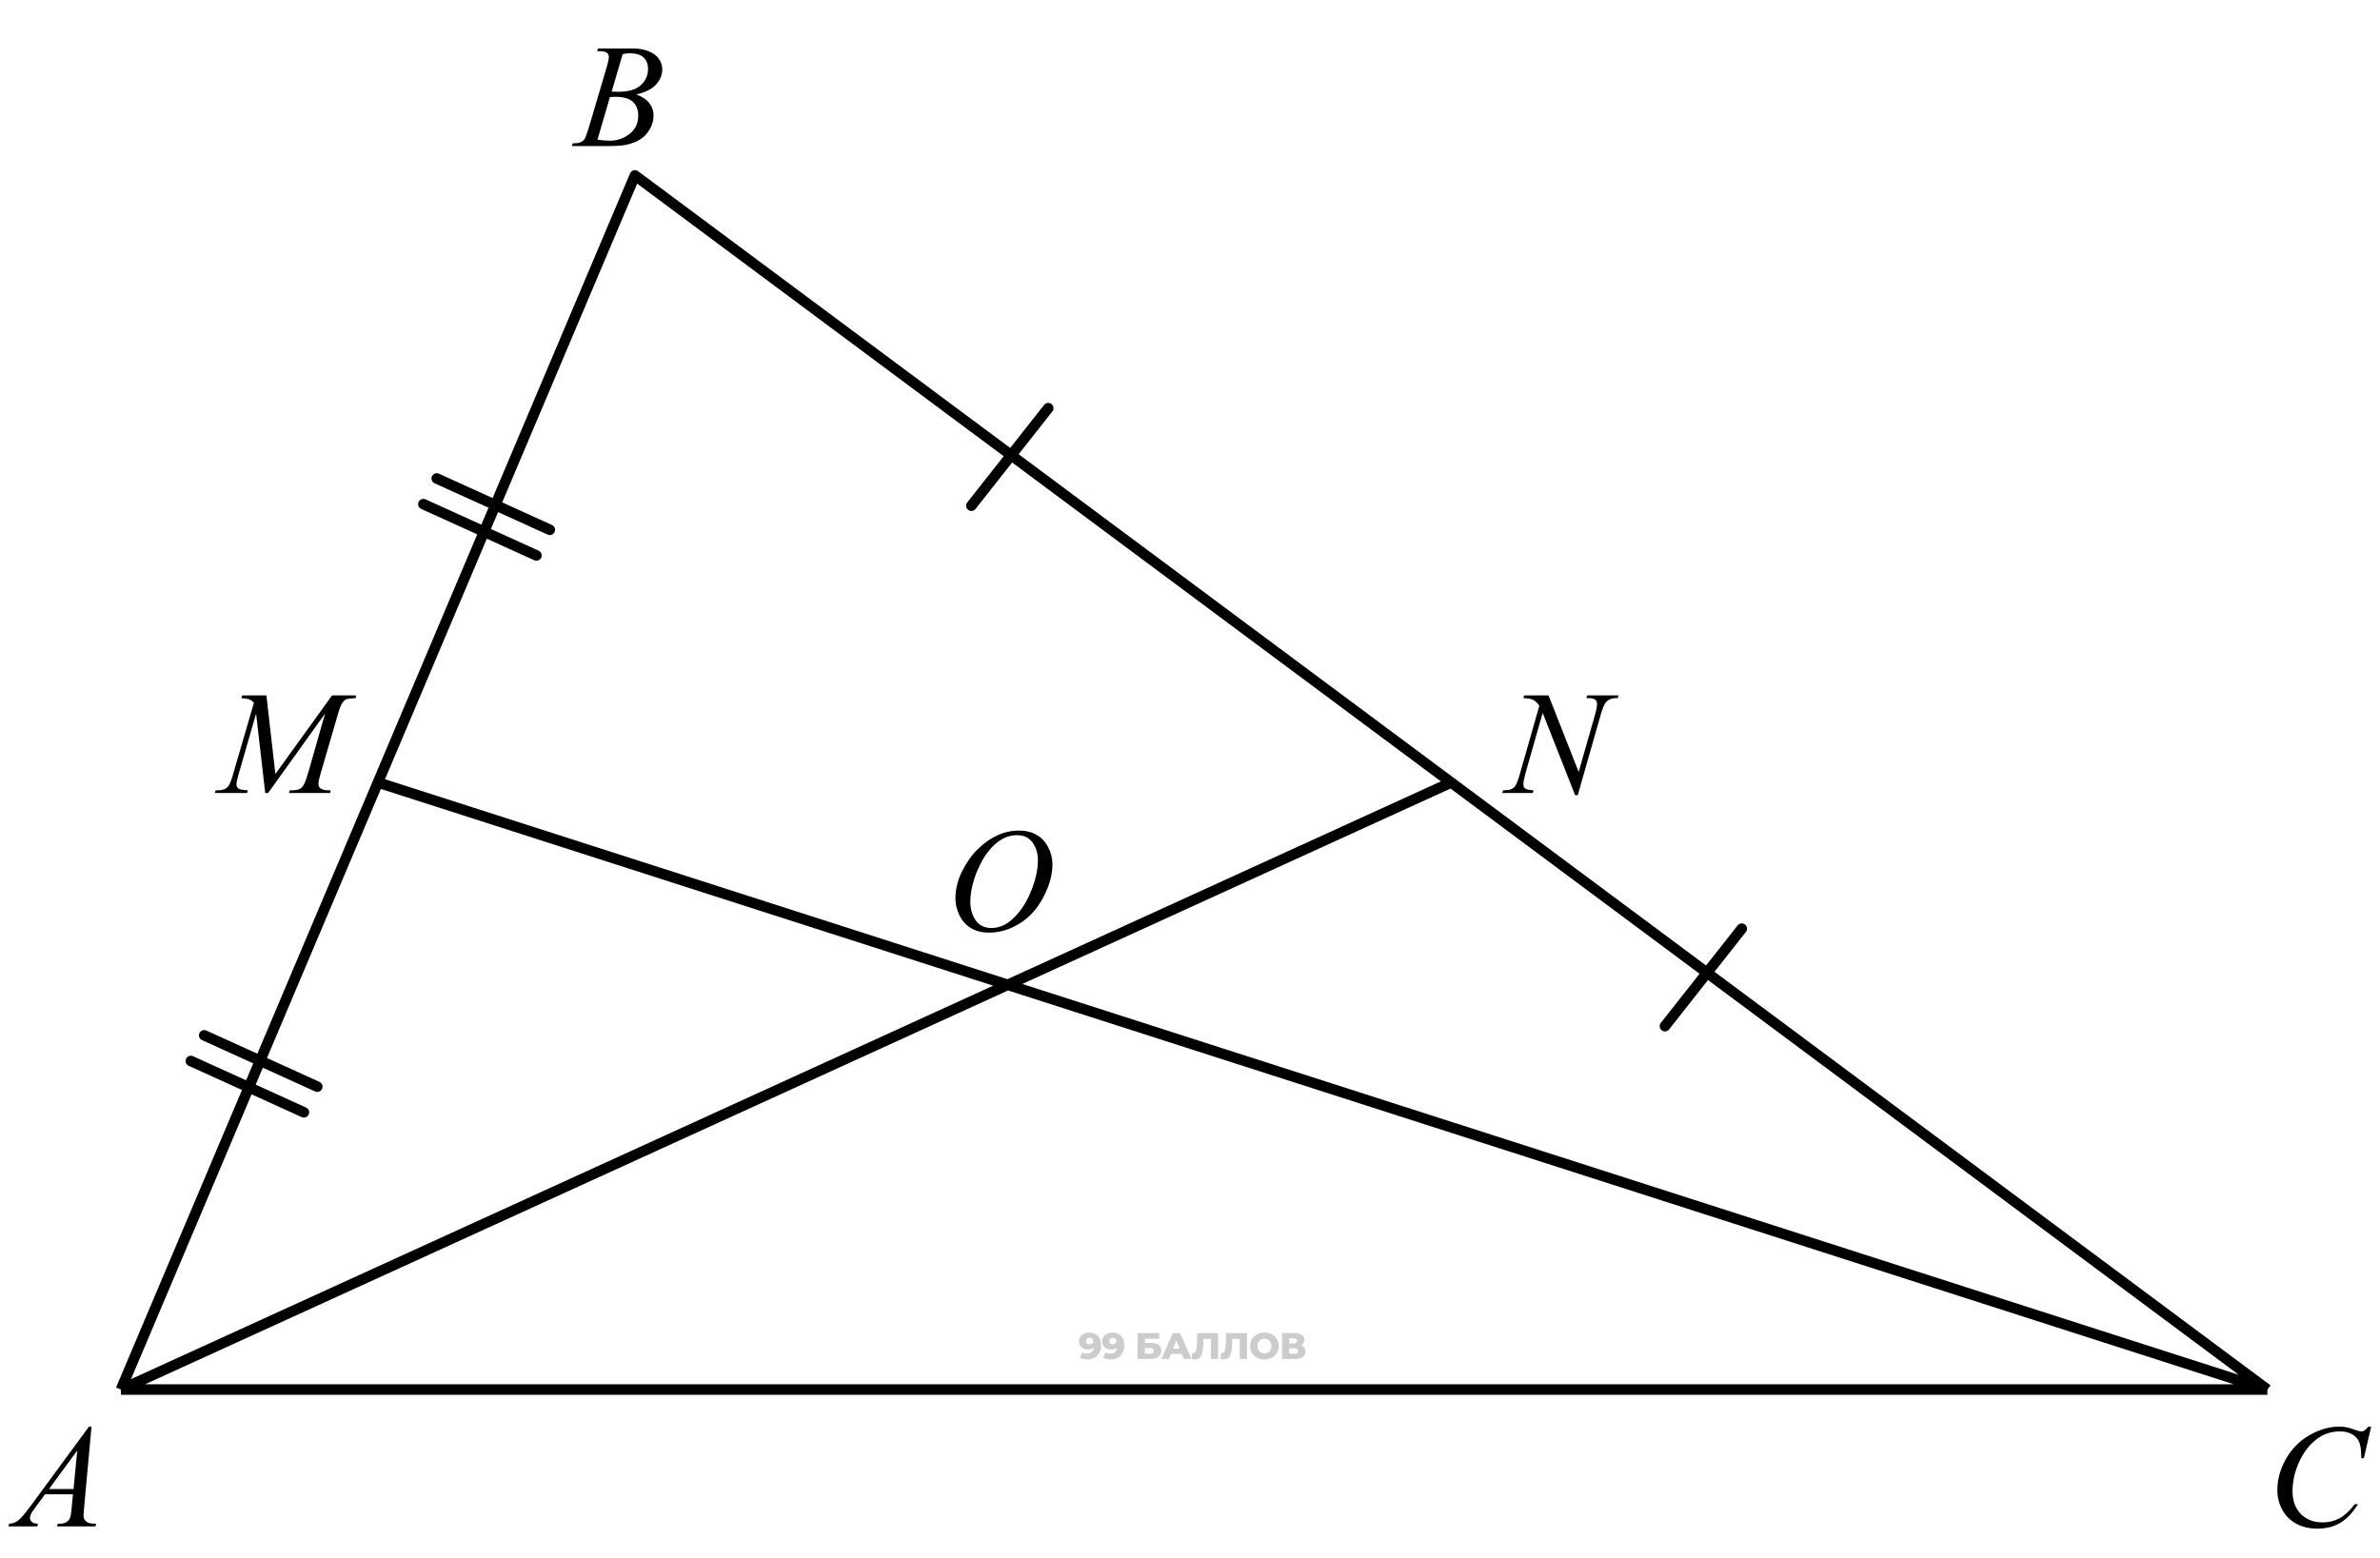 <svg width="226" height="148" viewBox="0 0 226 148" fill="none" xmlns="http://www.w3.org/2000/svg">
<path d="M11.479 131.984H215.308M11.479 131.984L137.8 74.322M11.479 131.984L35.885 74.322M215.308 131.984L137.8 74.322M215.308 131.984L35.885 74.322M137.8 74.322L60.291 16.66L35.885 74.322" stroke="black" stroke-linejoin="round"/>
<path d="M92.242 48.033L99.539 38.77" stroke="black" stroke-linecap="round"/>
<path d="M158.099 97.469L165.396 88.206" stroke="black" stroke-linecap="round"/>
<path d="M40.202 47.884L50.939 52.759" stroke="black" stroke-linecap="round"/>
<path d="M18.122 100.778L28.858 105.653" stroke="black" stroke-linecap="round"/>
<path d="M41.471 45.447L52.208 50.322" stroke="black" stroke-linecap="round"/>
<path d="M19.391 98.34L30.128 103.215" stroke="black" stroke-linecap="round"/>
<path d="M8.69 135.502L7.986 143.213C7.95 143.573 7.932 143.81 7.932 143.924C7.932 144.107 7.966 144.246 8.034 144.341C8.121 144.473 8.237 144.571 8.383 144.635C8.533 144.699 8.784 144.731 9.135 144.731L9.06 144.984H5.409L5.484 144.731H5.642C5.938 144.731 6.179 144.667 6.366 144.54C6.498 144.453 6.601 144.309 6.674 144.109C6.724 143.968 6.772 143.635 6.817 143.111L6.927 141.935H4.274L3.331 143.213C3.117 143.5 2.982 143.708 2.928 143.835C2.873 143.958 2.846 144.075 2.846 144.184C2.846 144.33 2.905 144.455 3.023 144.56C3.142 144.665 3.338 144.722 3.611 144.731L3.536 144.984H0.795L0.87 144.731C1.207 144.717 1.504 144.606 1.759 144.396C2.019 144.182 2.404 143.728 2.914 143.036L8.451 135.502H8.69ZM7.337 137.779L4.65 141.436H6.981L7.337 137.779Z" fill="black"/>
<path d="M225.159 135.502L224.469 138.503H224.223L224.195 137.751C224.173 137.478 224.12 137.234 224.038 137.02C223.956 136.806 223.833 136.621 223.669 136.466C223.505 136.307 223.298 136.184 223.047 136.097C222.796 136.006 222.518 135.96 222.213 135.96C221.397 135.96 220.684 136.184 220.073 136.63C219.294 137.2 218.683 138.004 218.241 139.043C217.877 139.9 217.694 140.768 217.694 141.648C217.694 142.546 217.956 143.264 218.48 143.801C219.005 144.334 219.686 144.601 220.524 144.601C221.158 144.601 221.721 144.46 222.213 144.177C222.71 143.895 223.17 143.459 223.594 142.872H223.915C223.414 143.669 222.858 144.257 222.247 144.635C221.636 145.009 220.905 145.196 220.053 145.196C219.296 145.196 218.626 145.039 218.043 144.724C217.46 144.405 217.015 143.958 216.71 143.384C216.405 142.81 216.252 142.193 216.252 141.532C216.252 140.52 216.523 139.536 217.065 138.579C217.608 137.622 218.351 136.87 219.294 136.323C220.242 135.776 221.197 135.502 222.158 135.502C222.609 135.502 223.115 135.61 223.676 135.824C223.922 135.915 224.1 135.96 224.209 135.96C224.318 135.96 224.414 135.938 224.496 135.892C224.578 135.847 224.715 135.717 224.906 135.502H225.159Z" fill="black"/>
<path d="M96.788 78.89C97.403 78.89 97.948 79.025 98.422 79.294C98.896 79.558 99.267 79.952 99.536 80.476C99.805 80.996 99.939 81.536 99.939 82.096C99.939 83.09 99.65 84.133 99.071 85.227C98.497 86.317 97.745 87.148 96.815 87.722C95.886 88.297 94.924 88.584 93.931 88.584C93.215 88.584 92.616 88.427 92.133 88.112C91.654 87.793 91.299 87.374 91.066 86.854C90.838 86.335 90.725 85.831 90.725 85.344C90.725 84.478 90.932 83.623 91.347 82.78C91.766 81.932 92.265 81.226 92.844 80.661C93.422 80.091 94.04 79.654 94.696 79.348C95.353 79.043 96.05 78.89 96.788 78.89ZM96.556 79.328C96.1 79.328 95.653 79.442 95.216 79.67C94.783 79.893 94.352 80.262 93.924 80.777C93.495 81.287 93.11 81.957 92.769 82.787C92.349 83.808 92.14 84.772 92.14 85.678C92.14 86.326 92.306 86.9 92.639 87.401C92.971 87.898 93.482 88.146 94.17 88.146C94.585 88.146 94.99 88.044 95.387 87.839C95.788 87.633 96.205 87.283 96.638 86.786C97.18 86.162 97.636 85.366 98.005 84.4C98.374 83.429 98.559 82.525 98.559 81.686C98.559 81.067 98.392 80.52 98.06 80.046C97.727 79.567 97.226 79.328 96.556 79.328Z" fill="black"/>
<path d="M25.296 66.052L26.15 73.517L31.53 66.052H33.793V66.305C33.301 66.337 33.011 66.369 32.925 66.401C32.774 66.46 32.635 66.579 32.508 66.756C32.385 66.934 32.25 67.276 32.105 67.782L30.389 73.661C30.288 74.002 30.238 74.271 30.238 74.467C30.238 74.645 30.3 74.779 30.423 74.871C30.596 75.003 30.869 75.069 31.243 75.069H31.407L31.346 75.322H27.442L27.511 75.069H27.695C28.042 75.069 28.306 75.019 28.488 74.918C28.63 74.846 28.755 74.709 28.864 74.508C28.978 74.303 29.135 73.852 29.336 73.155L30.867 67.782L25.46 75.322H25.186L24.318 67.782L22.664 73.517C22.523 74.005 22.452 74.333 22.452 74.501C22.452 74.67 22.514 74.8 22.637 74.891C22.76 74.978 23.058 75.037 23.532 75.069L23.457 75.322H20.401L20.477 75.069H20.661C21.112 75.069 21.438 74.955 21.639 74.727C21.785 74.563 21.937 74.207 22.097 73.661L24.113 66.749C23.963 66.595 23.819 66.49 23.683 66.435C23.546 66.38 23.293 66.337 22.924 66.305L22.992 66.052H25.296Z" fill="black"/>
<path d="M147.044 66.052L149.908 73.319L151.46 67.891C151.588 67.445 151.651 67.098 151.651 66.852C151.651 66.683 151.592 66.551 151.474 66.456C151.355 66.36 151.134 66.312 150.811 66.312C150.756 66.312 150.699 66.31 150.64 66.305L150.715 66.052H153.695L153.613 66.305C153.303 66.301 153.073 66.332 152.923 66.401C152.709 66.497 152.549 66.62 152.444 66.77C152.299 66.984 152.15 67.358 152 67.891L149.819 75.534H149.573L146.49 67.713L144.843 73.49C144.72 73.927 144.658 74.262 144.658 74.495C144.658 74.668 144.713 74.8 144.822 74.891C144.936 74.978 145.203 75.037 145.622 75.069L145.554 75.322H142.642L142.737 75.069C143.102 75.06 143.346 75.028 143.469 74.973C143.656 74.891 143.795 74.784 143.886 74.652C144.018 74.451 144.166 74.064 144.33 73.49L146.169 67.043C145.991 66.77 145.8 66.583 145.595 66.483C145.394 66.378 145.08 66.319 144.651 66.305L144.727 66.052H147.044Z" fill="black"/>
<path d="M56.694 4.855L56.79 4.602H60.099C60.655 4.602 61.149 4.689 61.582 4.862C62.02 5.035 62.345 5.277 62.56 5.587C62.778 5.897 62.888 6.225 62.888 6.571C62.888 7.104 62.694 7.587 62.307 8.02C61.924 8.449 61.297 8.765 60.427 8.97C60.987 9.18 61.4 9.458 61.664 9.804C61.928 10.151 62.06 10.531 62.06 10.946C62.06 11.406 61.942 11.846 61.705 12.265C61.468 12.685 61.163 13.011 60.789 13.243C60.42 13.475 59.973 13.646 59.449 13.756C59.075 13.833 58.492 13.872 57.699 13.872H54.302L54.391 13.619C54.746 13.61 54.988 13.576 55.115 13.516C55.297 13.439 55.427 13.336 55.505 13.209C55.614 13.036 55.76 12.639 55.942 12.019L57.603 6.407C57.745 5.933 57.815 5.6 57.815 5.409C57.815 5.24 57.752 5.108 57.624 5.012C57.501 4.912 57.264 4.862 56.913 4.862C56.836 4.862 56.763 4.86 56.694 4.855ZM58.082 8.704C58.378 8.713 58.592 8.718 58.725 8.718C59.672 8.718 60.377 8.512 60.837 8.102C61.302 7.688 61.534 7.17 61.534 6.551C61.534 6.081 61.393 5.717 61.11 5.457C60.828 5.192 60.377 5.06 59.757 5.06C59.593 5.06 59.383 5.088 59.128 5.142L58.082 8.704ZM56.735 13.27C57.227 13.334 57.613 13.366 57.891 13.366C58.602 13.366 59.23 13.152 59.777 12.723C60.329 12.295 60.605 11.714 60.605 10.98C60.605 10.42 60.434 9.982 60.092 9.668C59.755 9.353 59.208 9.196 58.451 9.196C58.305 9.196 58.128 9.203 57.918 9.217L56.735 13.27Z" fill="black"/>
<path d="M103.412 126.572C103.644 126.572 103.844 126.618 104.012 126.709C104.183 126.8 104.315 126.936 104.409 127.116C104.505 127.294 104.553 127.516 104.553 127.783C104.553 128.068 104.496 128.312 104.384 128.513C104.274 128.712 104.121 128.864 103.924 128.969C103.73 129.074 103.503 129.127 103.244 129.127C103.108 129.127 102.977 129.111 102.851 129.078C102.724 129.047 102.616 129.004 102.524 128.948L102.777 128.45C102.847 128.499 102.92 128.533 102.995 128.551C103.072 128.568 103.15 128.576 103.23 128.576C103.419 128.576 103.57 128.519 103.682 128.404C103.795 128.289 103.851 128.122 103.851 127.902C103.851 127.862 103.851 127.822 103.851 127.779C103.851 127.735 103.847 127.691 103.84 127.646L104.012 127.79C103.97 127.877 103.915 127.949 103.847 128.008C103.779 128.066 103.7 128.11 103.609 128.141C103.517 128.171 103.413 128.186 103.296 128.186C103.142 128.186 103 128.155 102.872 128.092C102.745 128.026 102.644 127.936 102.566 127.822C102.489 127.705 102.451 127.568 102.451 127.411C102.451 127.24 102.494 127.093 102.581 126.969C102.667 126.843 102.783 126.745 102.928 126.678C103.073 126.607 103.234 126.572 103.412 126.572ZM103.458 127.067C103.392 127.067 103.335 127.08 103.286 127.106C103.237 127.131 103.197 127.168 103.167 127.214C103.138 127.259 103.124 127.314 103.124 127.379C103.124 127.473 103.155 127.548 103.216 127.604C103.279 127.66 103.361 127.688 103.461 127.688C103.529 127.688 103.589 127.675 103.64 127.65C103.692 127.624 103.731 127.588 103.76 127.541C103.788 127.494 103.802 127.439 103.802 127.376C103.802 127.315 103.788 127.262 103.76 127.218C103.731 127.171 103.692 127.135 103.64 127.109C103.589 127.081 103.528 127.067 103.458 127.067ZM105.621 126.572C105.852 126.572 106.052 126.618 106.221 126.709C106.392 126.8 106.524 126.936 106.617 127.116C106.713 127.294 106.761 127.516 106.761 127.783C106.761 128.068 106.705 128.312 106.593 128.513C106.483 128.712 106.33 128.864 106.133 128.969C105.939 129.074 105.712 129.127 105.452 129.127C105.317 129.127 105.186 129.111 105.059 129.078C104.933 129.047 104.824 129.004 104.733 128.948L104.986 128.45C105.056 128.499 105.128 128.533 105.203 128.551C105.28 128.568 105.359 128.576 105.438 128.576C105.628 128.576 105.779 128.519 105.891 128.404C106.003 128.289 106.059 128.122 106.059 127.902C106.059 127.862 106.059 127.822 106.059 127.779C106.059 127.735 106.056 127.691 106.049 127.646L106.221 127.79C106.179 127.877 106.124 127.949 106.056 128.008C105.988 128.066 105.908 128.11 105.817 128.141C105.726 128.171 105.622 128.186 105.505 128.186C105.351 128.186 105.209 128.155 105.08 128.092C104.954 128.026 104.852 127.936 104.775 127.822C104.698 127.705 104.659 127.568 104.659 127.411C104.659 127.24 104.703 127.093 104.789 126.969C104.876 126.843 104.991 126.745 105.136 126.678C105.282 126.607 105.443 126.572 105.621 126.572ZM105.666 127.067C105.601 127.067 105.544 127.08 105.494 127.106C105.445 127.131 105.406 127.168 105.375 127.214C105.347 127.259 105.333 127.314 105.333 127.379C105.333 127.473 105.363 127.548 105.424 127.604C105.487 127.66 105.569 127.688 105.67 127.688C105.738 127.688 105.797 127.675 105.849 127.65C105.9 127.624 105.94 127.588 105.968 127.541C105.996 127.494 106.01 127.439 106.01 127.376C106.01 127.315 105.996 127.262 105.968 127.218C105.94 127.171 105.9 127.135 105.849 127.109C105.797 127.081 105.737 127.067 105.666 127.067ZM108.026 129.078V126.621H110.079V127.158H108.71V127.555H109.345C109.645 127.555 109.873 127.618 110.03 127.744C110.189 127.871 110.268 128.053 110.268 128.292C110.268 128.537 110.179 128.73 110.001 128.871C109.824 129.009 109.575 129.078 109.254 129.078H108.026ZM108.71 128.579H109.208C109.323 128.579 109.411 128.556 109.472 128.509C109.535 128.463 109.566 128.396 109.566 128.309C109.566 128.136 109.447 128.05 109.208 128.05H108.71V128.579ZM110.287 129.078L111.371 126.621H112.056L113.143 129.078H112.42L111.571 126.962H111.845L110.996 129.078H110.287ZM110.88 128.601L111.059 128.088H112.259L112.438 128.601H110.88ZM113.48 129.12C113.434 129.12 113.383 129.116 113.329 129.109C113.278 129.102 113.223 129.092 113.165 129.078L113.203 128.509C113.236 128.516 113.267 128.52 113.298 128.52C113.394 128.52 113.466 128.482 113.515 128.408C113.565 128.33 113.599 128.223 113.617 128.085C113.638 127.947 113.651 127.785 113.656 127.6L113.691 126.621H115.67V129.078H114.986V127.018L115.137 127.172H114.144L114.284 127.011L114.266 127.572C114.259 127.811 114.243 128.026 114.217 128.218C114.192 128.408 114.151 128.57 114.094 128.706C114.038 128.839 113.96 128.942 113.859 129.015C113.761 129.085 113.635 129.12 113.48 129.12ZM116.22 129.12C116.173 129.12 116.123 129.116 116.069 129.109C116.018 129.102 115.963 129.092 115.904 129.078L115.943 128.509C115.976 128.516 116.007 128.52 116.038 128.52C116.134 128.52 116.206 128.482 116.255 128.408C116.304 128.33 116.338 128.223 116.357 128.085C116.378 127.947 116.391 127.785 116.396 127.6L116.431 126.621H118.41V129.078H117.725V127.018L117.876 127.172H116.883L117.024 127.011L117.006 127.572C116.999 127.811 116.983 128.026 116.957 128.218C116.931 128.408 116.89 128.57 116.834 128.706C116.778 128.839 116.7 128.942 116.599 129.015C116.501 129.085 116.375 129.12 116.22 129.12ZM120.072 129.127C119.876 129.127 119.694 129.095 119.528 129.032C119.362 128.969 119.217 128.88 119.093 128.765C118.971 128.648 118.877 128.513 118.809 128.358C118.741 128.204 118.707 128.034 118.707 127.85C118.707 127.665 118.741 127.495 118.809 127.341C118.877 127.186 118.971 127.052 119.093 126.937C119.217 126.82 119.362 126.73 119.528 126.667C119.694 126.604 119.876 126.572 120.072 126.572C120.271 126.572 120.452 126.604 120.616 126.667C120.782 126.73 120.926 126.82 121.048 126.937C121.169 127.052 121.264 127.186 121.332 127.341C121.402 127.495 121.437 127.665 121.437 127.85C121.437 128.034 121.402 128.205 121.332 128.362C121.264 128.516 121.169 128.651 121.048 128.765C120.926 128.88 120.782 128.969 120.616 129.032C120.452 129.095 120.271 129.127 120.072 129.127ZM120.072 128.551C120.166 128.551 120.252 128.535 120.332 128.502C120.414 128.47 120.484 128.423 120.542 128.362C120.603 128.299 120.65 128.224 120.683 128.137C120.718 128.051 120.735 127.955 120.735 127.85C120.735 127.742 120.718 127.646 120.683 127.562C120.65 127.475 120.603 127.402 120.542 127.341C120.484 127.278 120.414 127.23 120.332 127.197C120.252 127.164 120.166 127.148 120.072 127.148C119.978 127.148 119.891 127.164 119.809 127.197C119.729 127.23 119.659 127.278 119.598 127.341C119.54 127.402 119.493 127.475 119.458 127.562C119.425 127.646 119.409 127.742 119.409 127.85C119.409 127.955 119.425 128.051 119.458 128.137C119.493 128.224 119.54 128.299 119.598 128.362C119.659 128.423 119.729 128.47 119.809 128.502C119.891 128.535 119.978 128.551 120.072 128.551ZM121.738 129.078V126.621H122.931C123.226 126.621 123.454 126.678 123.616 126.79C123.779 126.9 123.861 127.057 123.861 127.26C123.861 127.459 123.785 127.616 123.633 127.73C123.481 127.843 123.278 127.899 123.023 127.899L123.093 127.734C123.369 127.734 123.584 127.789 123.738 127.899C123.895 128.006 123.974 128.165 123.974 128.376C123.974 128.591 123.889 128.762 123.721 128.888C123.555 129.015 123.314 129.078 122.998 129.078H121.738ZM122.423 128.579H122.97C123.071 128.579 123.145 128.558 123.195 128.516C123.246 128.472 123.272 128.408 123.272 128.323C123.272 128.239 123.246 128.177 123.195 128.137C123.145 128.095 123.071 128.074 122.97 128.074H122.423V128.579ZM122.423 127.604H122.865C122.963 127.604 123.037 127.584 123.086 127.544C123.135 127.502 123.159 127.441 123.159 127.362C123.159 127.282 123.135 127.223 123.086 127.183C123.037 127.141 122.963 127.12 122.865 127.12H122.423V127.604Z" fill="black" fill-opacity="0.2"/>
</svg>

